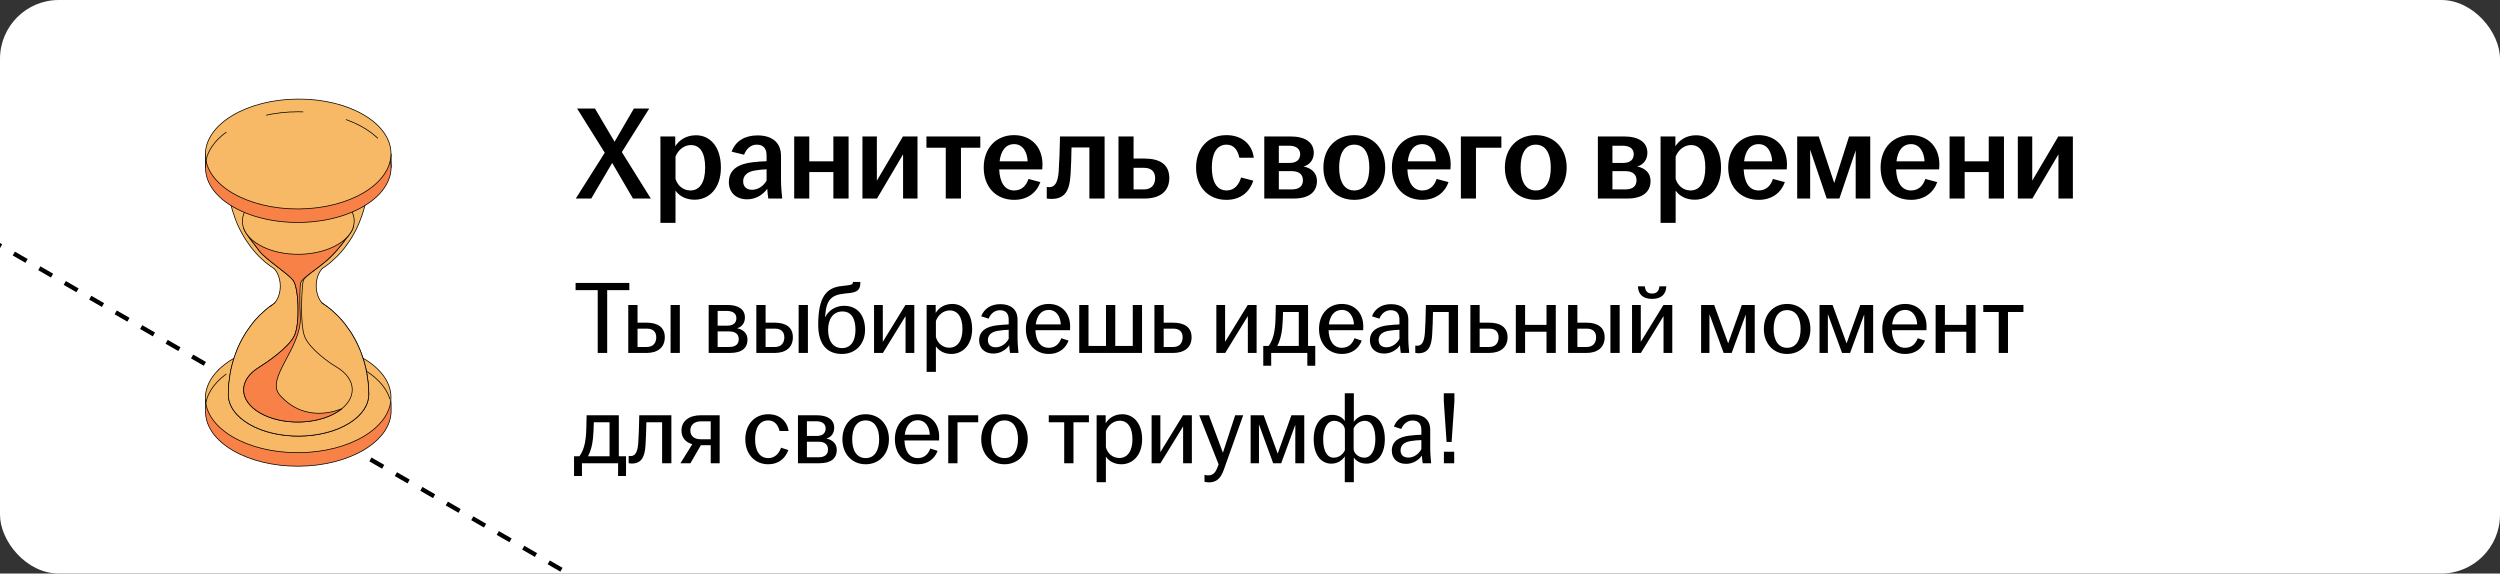 <?xml version="1.0" encoding="UTF-8"?> <svg xmlns="http://www.w3.org/2000/svg" width="340" height="78" viewBox="0 0 340 78" fill="none"><rect x="0" y="0" width="340" height="78" fill="#333333" stroke="none"/><g clip-path="url(#clip0_6485_13083)"><rect width="340" height="78" rx="8" fill="white"></rect><path d="M-63.938 -3.516L167.001 129.817" stroke="black" stroke-width="0.6" stroke-linejoin="round" stroke-dasharray="2 2"></path><path d="M40.612 63.404C47.581 63.366 53.214 59.989 53.192 55.862C53.191 55.592 53.202 55.521 53.186 54.914C53.087 51.239 47.047 48.423 40.533 48.459C34.103 48.495 28 52.306 27.94 54.832C27.93 55.276 27.951 55.682 27.953 56.002C27.974 60.129 33.642 63.443 40.612 63.404Z" fill="#F78146" stroke="black" stroke-width="0.1" stroke-miterlimit="10" stroke-linecap="round" stroke-linejoin="round"></path><path d="M40.593 61.565C47.562 61.526 53.195 58.149 53.173 54.022C53.151 49.895 47.483 46.581 40.514 46.62C33.544 46.658 27.912 50.035 27.934 54.162C27.955 58.289 33.623 61.603 40.593 61.565Z" fill="#F7B965" stroke="black" stroke-width="0.1" stroke-miterlimit="10" stroke-linecap="round" stroke-linejoin="round"></path><path d="M47.218 20.069C43.437 17.894 37.391 17.954 33.715 20.208C30.039 22.462 30.126 26.054 33.907 28.229C37.688 30.404 43.733 30.344 47.41 28.09C51.086 25.836 50.999 22.244 47.218 20.069Z" fill="#AAD0FF" stroke="black" stroke-width="0.1" stroke-miterlimit="10" stroke-linecap="round" stroke-linejoin="round"></path><path d="M46.851 49.627C43.28 47.572 37.57 47.63 34.098 49.758C30.627 51.886 30.708 55.278 34.28 57.333C37.851 59.387 43.561 59.33 47.032 57.202C50.504 55.074 50.422 51.681 46.851 49.627Z" fill="#AAD0FF" stroke="black" stroke-width="0.1" stroke-miterlimit="10" stroke-linecap="round" stroke-linejoin="round"></path><path d="M31.055 53.671C31.05 52.244 31.948 50.812 33.756 49.704C37.432 47.45 43.478 47.387 47.259 49.565C47.248 45.556 45.926 42.578 43.667 41.153C41.909 40.143 39.1 40.172 37.394 41.219C37.374 41.232 37.353 41.245 37.333 41.258C37.128 41.392 36.859 41.576 36.662 41.722C36.478 41.859 36.235 42.05 36.061 42.203C35.795 42.436 35.45 42.761 35.199 43.014C35.033 43.179 34.826 43.417 34.669 43.593C34.519 43.767 34.322 44.005 34.184 44.191C33.953 44.504 33.659 44.926 33.444 45.249C33.442 45.254 33.099 45.779 32.73 46.506C32.344 47.269 32.104 47.925 32.101 47.931C31.96 48.316 31.789 48.838 31.669 49.232C31.6 49.458 31.525 49.764 31.472 49.993C31.418 50.224 31.349 50.531 31.313 50.767C31.247 51.184 31.172 51.74 31.124 52.16C31.096 52.399 31.08 52.719 31.07 52.958C31.06 53.17 31.06 53.456 31.057 53.671H31.055Z" fill="#AAD0FF" stroke="black" stroke-width="0.1" stroke-miterlimit="10" stroke-linecap="round" stroke-linejoin="round"></path><path d="M47.259 49.563C43.477 47.388 37.432 47.448 33.756 49.702C30.08 51.956 30.167 55.548 33.948 57.723C37.729 59.898 43.774 59.838 47.45 57.584C51.127 55.33 51.04 51.738 47.259 49.563Z" fill="#AAD0FF" stroke="black" stroke-width="0.1" stroke-miterlimit="10" stroke-linecap="round" stroke-linejoin="round"></path><path d="M43.811 41.235C43.765 41.206 43.717 41.177 43.668 41.148C45.929 42.573 47.249 45.551 47.26 49.56C49.181 50.668 50.148 52.137 50.153 53.614C50.148 52.67 50.071 52.037 50.069 52.011C50.017 51.591 49.936 51.035 49.864 50.621C49.823 50.387 49.752 50.077 49.695 49.846C49.539 49.191 49.166 47.876 48.439 46.457C48.022 45.646 47.644 45.087 47.641 45.082C47.423 44.764 47.124 44.344 46.889 44.04C46.743 43.849 46.531 43.604 46.372 43.426C46.206 43.237 45.975 42.993 45.794 42.82C45.541 42.576 45.19 42.266 44.924 42.038C44.73 41.873 44.453 41.676 44.249 41.526C44.121 41.434 43.944 41.322 43.814 41.238L43.811 41.235Z" fill="#AAD0FF" stroke="black" stroke-width="0.1" stroke-miterlimit="10" stroke-linecap="round" stroke-linejoin="round"></path><path d="M37.333 41.254C37.353 41.24 37.374 41.227 37.394 41.214C39.103 40.167 41.909 40.138 43.667 41.148C42.769 40.582 42.267 39.398 42.262 37.85C41.295 37.294 39.753 37.31 38.811 37.887C38.801 37.895 38.788 37.9 38.778 37.908C38.783 39.456 38.264 40.655 37.33 41.251L37.333 41.254Z" fill="#AAD0FF" stroke="black" stroke-width="0.1" stroke-miterlimit="10" stroke-linecap="round" stroke-linejoin="round"></path><path d="M42.343 37.901C42.317 37.885 42.292 37.869 42.264 37.853C42.269 39.402 42.77 40.585 43.668 41.152C43.717 41.181 43.765 41.21 43.811 41.238C42.873 40.648 42.348 39.452 42.343 37.903V37.901Z" fill="#AAD0FF" stroke="black" stroke-width="0.1" stroke-miterlimit="10" stroke-linecap="round" stroke-linejoin="round"></path><path d="M30.973 24.175C30.978 24.387 30.98 24.674 30.991 24.889C31.003 25.127 31.019 25.448 31.047 25.686C31.095 26.106 31.175 26.662 31.244 27.079C31.282 27.313 31.351 27.623 31.408 27.851C31.464 28.082 31.538 28.386 31.61 28.612C31.732 29.005 31.909 29.525 32.05 29.911C32.05 29.916 32.298 30.572 32.687 31.333C33.06 32.059 33.403 32.582 33.406 32.587C33.62 32.907 33.917 33.332 34.15 33.642C34.288 33.828 34.485 34.064 34.639 34.237C34.795 34.413 35.004 34.649 35.171 34.815C35.424 35.064 35.769 35.389 36.038 35.62C36.212 35.772 36.455 35.961 36.642 36.098C36.821 36.229 37.059 36.389 37.253 36.517C37.435 36.678 37.581 36.922 37.642 37.026C37.642 37.026 37.714 37.147 37.783 37.302C37.817 37.377 37.858 37.482 37.906 37.617C37.906 37.617 37.959 37.766 38.005 37.958C38.036 38.092 38.038 38.094 38.074 38.32C38.079 38.346 38.115 38.577 38.118 38.9C38.118 38.965 38.115 39.031 38.113 39.099C38.108 39.254 38.095 39.412 38.054 39.632C38.008 39.9 37.949 40.086 37.867 40.317C37.862 40.327 37.765 40.603 37.599 40.87C37.489 41.049 37.363 41.204 37.266 41.29C37.143 41.372 37 41.464 36.89 41.542C36.685 41.692 36.409 41.891 36.217 42.056C35.951 42.287 35.603 42.6 35.35 42.844C35.171 43.019 34.941 43.264 34.777 43.452C34.618 43.633 34.408 43.877 34.263 44.069C34.03 44.376 33.733 44.796 33.516 45.116C33.513 45.121 33.137 45.682 32.725 46.496C32.006 47.921 31.64 49.235 31.487 49.891C31.433 50.122 31.361 50.432 31.323 50.665C31.254 51.083 31.175 51.639 31.126 52.058C31.124 52.085 31.052 52.72 31.052 53.662C31.057 55.136 32.024 56.608 33.945 57.715C37.726 59.891 43.772 59.83 47.448 57.577C49.256 56.469 50.154 55.036 50.149 53.609C50.144 53.397 50.142 53.111 50.131 52.895C50.119 52.657 50.103 52.337 50.075 52.098C50.026 51.678 49.947 51.122 49.878 50.705C49.84 50.471 49.771 50.162 49.714 49.933C49.658 49.702 49.584 49.398 49.512 49.172C49.389 48.779 49.213 48.259 49.072 47.874C49.072 47.868 48.824 47.212 48.435 46.452C48.064 45.725 47.719 45.202 47.716 45.197C47.499 44.877 47.205 44.452 46.972 44.142C46.834 43.956 46.637 43.72 46.483 43.547C46.327 43.371 46.117 43.135 45.951 42.969C45.698 42.72 45.352 42.395 45.084 42.164C44.91 42.012 44.667 41.823 44.48 41.686C44.301 41.555 44.063 41.395 43.869 41.267C43.687 41.106 43.541 40.863 43.48 40.758C43.48 40.758 43.408 40.637 43.339 40.482C43.305 40.407 43.264 40.302 43.216 40.167C43.216 40.167 43.163 40.018 43.117 39.826C43.086 39.692 43.083 39.69 43.047 39.464C43.045 39.446 43.025 39.315 43.012 39.115C43.009 39.039 43.004 38.96 43.004 38.884C43.009 38.651 43.012 38.464 43.068 38.152C43.114 37.885 43.173 37.698 43.255 37.467C43.26 37.457 43.357 37.181 43.523 36.914C43.633 36.735 43.759 36.58 43.856 36.494C43.976 36.413 44.12 36.321 44.23 36.242C44.437 36.092 44.71 35.893 44.905 35.725C45.171 35.494 45.519 35.182 45.772 34.938C45.951 34.762 46.181 34.518 46.345 34.329C46.504 34.148 46.714 33.904 46.859 33.713C47.092 33.406 47.392 32.986 47.606 32.666C47.609 32.66 47.985 32.102 48.397 31.285C49.116 29.863 49.482 28.546 49.635 27.89C49.689 27.659 49.76 27.35 49.799 27.114C49.868 26.696 49.947 26.14 49.996 25.72C49.998 25.694 50.07 25.059 50.07 24.117C50.075 25.545 49.177 26.977 47.368 28.084C43.692 30.338 37.647 30.401 33.866 28.224C31.945 27.116 30.978 25.647 30.973 24.17V24.175ZM43.792 36.538C43.792 36.538 43.818 36.523 43.828 36.515C43.818 36.52 43.807 36.528 43.792 36.538ZM43.853 41.264C43.838 41.254 43.823 41.243 43.807 41.235C43.833 41.251 43.843 41.259 43.853 41.264ZM37.051 41.448C36.964 41.516 36.882 41.584 36.808 41.658C36.882 41.587 36.964 41.516 37.051 41.448ZM37.33 41.251C37.33 41.251 37.309 41.264 37.299 41.272C37.307 41.267 37.317 41.259 37.33 41.251ZM37.33 41.251C37.315 41.261 37.299 41.272 37.284 41.282C37.299 41.272 37.312 41.261 37.327 41.254L37.33 41.251ZM37.269 36.523C37.284 36.533 37.302 36.544 37.317 36.554C37.289 36.536 37.276 36.528 37.269 36.523Z" fill="#F7B965"></path><path d="M37.33 41.251C37.33 41.251 37.309 41.264 37.299 41.272C37.307 41.267 37.317 41.259 37.33 41.251ZM37.33 41.251C37.315 41.261 37.299 41.272 37.284 41.282C37.299 41.272 37.312 41.261 37.327 41.254L37.33 41.251ZM30.973 24.175C30.978 24.387 30.98 24.674 30.991 24.889C31.003 25.127 31.019 25.448 31.047 25.686C31.095 26.106 31.175 26.662 31.244 27.079C31.282 27.313 31.351 27.623 31.408 27.851C31.464 28.082 31.538 28.386 31.61 28.612C31.732 29.005 31.909 29.525 32.05 29.911C32.05 29.916 32.298 30.572 32.687 31.333C33.06 32.059 33.403 32.582 33.406 32.587C33.62 32.907 33.917 33.332 34.15 33.642C34.288 33.828 34.485 34.064 34.639 34.237C34.795 34.413 35.004 34.649 35.171 34.815C35.424 35.064 35.769 35.389 36.038 35.62C36.212 35.772 36.455 35.961 36.642 36.098C36.821 36.229 37.059 36.389 37.253 36.517C37.435 36.678 37.581 36.922 37.642 37.026C37.642 37.026 37.714 37.147 37.783 37.302C37.817 37.377 37.858 37.482 37.906 37.617C37.906 37.617 37.959 37.766 38.005 37.958C38.036 38.092 38.038 38.094 38.074 38.32C38.079 38.346 38.115 38.577 38.118 38.9C38.118 38.965 38.115 39.031 38.113 39.099C38.108 39.254 38.095 39.412 38.054 39.632C38.008 39.9 37.949 40.086 37.867 40.317C37.862 40.327 37.765 40.603 37.599 40.87C37.489 41.049 37.363 41.204 37.266 41.29C37.143 41.372 37 41.464 36.89 41.542C36.685 41.692 36.409 41.891 36.217 42.056C35.951 42.287 35.603 42.6 35.35 42.844C35.171 43.019 34.941 43.264 34.777 43.452C34.618 43.633 34.408 43.877 34.263 44.069C34.03 44.376 33.733 44.796 33.516 45.116C33.513 45.121 33.137 45.682 32.725 46.496C32.006 47.921 31.64 49.235 31.487 49.891C31.433 50.122 31.361 50.432 31.323 50.665C31.254 51.083 31.175 51.639 31.126 52.058C31.124 52.085 31.052 52.72 31.052 53.662C31.057 55.136 32.024 56.608 33.945 57.715C37.726 59.891 43.772 59.83 47.448 57.577C49.256 56.469 50.154 55.036 50.149 53.609C50.144 53.397 50.142 53.111 50.131 52.895C50.119 52.657 50.103 52.337 50.075 52.098C50.026 51.678 49.947 51.122 49.878 50.705C49.84 50.471 49.771 50.162 49.714 49.933C49.658 49.702 49.584 49.398 49.512 49.172C49.389 48.779 49.213 48.259 49.072 47.874C49.072 47.868 48.824 47.212 48.435 46.452C48.064 45.725 47.719 45.202 47.716 45.197C47.499 44.877 47.205 44.452 46.972 44.142C46.834 43.956 46.637 43.72 46.483 43.547C46.327 43.371 46.117 43.135 45.951 42.969C45.698 42.72 45.352 42.395 45.084 42.164C44.91 42.012 44.667 41.823 44.48 41.686C44.301 41.555 44.063 41.395 43.869 41.267C43.687 41.106 43.541 40.863 43.48 40.758C43.48 40.758 43.408 40.637 43.339 40.482C43.305 40.407 43.264 40.302 43.216 40.167C43.216 40.167 43.163 40.018 43.117 39.826C43.086 39.692 43.083 39.69 43.047 39.464C43.045 39.446 43.025 39.315 43.012 39.115C43.009 39.039 43.004 38.96 43.004 38.884C43.009 38.651 43.012 38.464 43.068 38.152C43.114 37.885 43.173 37.698 43.255 37.467C43.26 37.457 43.357 37.181 43.523 36.914C43.633 36.735 43.759 36.58 43.856 36.494C43.976 36.413 44.12 36.321 44.23 36.242C44.437 36.092 44.71 35.893 44.905 35.725C45.171 35.494 45.519 35.182 45.772 34.938C45.951 34.762 46.181 34.518 46.345 34.329C46.504 34.148 46.714 33.904 46.859 33.713C47.092 33.406 47.392 32.986 47.606 32.666C47.609 32.66 47.985 32.102 48.397 31.285C49.116 29.863 49.482 28.546 49.635 27.89C49.689 27.659 49.76 27.35 49.799 27.114C49.868 26.696 49.947 26.14 49.996 25.72C49.998 25.694 50.07 25.059 50.07 24.117C50.075 25.545 49.177 26.977 47.368 28.084C43.692 30.338 37.647 30.401 33.866 28.224C31.945 27.116 30.978 25.647 30.973 24.17V24.175ZM43.792 36.538C43.792 36.538 43.818 36.523 43.828 36.515C43.818 36.52 43.807 36.528 43.792 36.538ZM43.853 41.264C43.838 41.254 43.823 41.243 43.807 41.235C43.833 41.251 43.843 41.259 43.853 41.264ZM37.051 41.448C36.964 41.516 36.882 41.584 36.808 41.658C36.882 41.587 36.964 41.516 37.051 41.448ZM37.269 36.523C37.284 36.533 37.302 36.544 37.317 36.554C37.289 36.536 37.276 36.528 37.269 36.523Z" stroke="black" stroke-width="0.1" stroke-miterlimit="10" stroke-linecap="round" stroke-linejoin="round"></path><path d="M47.928 31.04C47.679 31.533 47.441 31.929 47.301 32.155C47.71 31.693 47.974 31.2 48.094 30.693C48.043 30.809 47.984 30.924 47.928 31.04Z" fill="#AAD0FF" stroke="black" stroke-width="0.1" stroke-miterlimit="10" stroke-linecap="round" stroke-linejoin="round"></path><path d="M33.135 31.04C33.248 31.347 33.412 31.646 33.629 31.934C33.501 31.722 33.332 31.425 33.156 31.082C33.148 31.066 33.141 31.053 33.133 31.037L33.135 31.04Z" fill="#AAD0FF" stroke="black" stroke-width="0.1" stroke-miterlimit="10" stroke-linecap="round" stroke-linejoin="round"></path><path d="M35.225 49.96C36.192 49.367 39.292 47.279 40.042 45.652C40.825 43.954 40.625 39.119 39.878 38.14C39.134 37.161 36.215 35.332 35.312 34.183C34.408 33.034 33.628 31.934 33.628 31.934H44.688C44.854 31.913 47.412 31.969 47.412 31.969C47.412 31.969 46.046 34.005 44.56 35.317C43.073 36.629 41.393 37.592 41.234 38.205C41.078 38.819 40.722 44.101 41.467 45.856C42.139 47.441 44.739 49.318 45.67 49.853C48.597 51.537 48.66 54.313 45.818 56.058C42.976 57.803 38.297 57.85 35.373 56.166C32.446 54.481 32.382 51.703 35.225 49.96Z" fill="#F7B965" stroke="black" stroke-width="0.1" stroke-miterlimit="10" stroke-linecap="round" stroke-linejoin="round"></path><path d="M35.225 49.96C36.192 49.367 39.292 47.279 40.042 45.652C40.825 43.954 40.625 39.119 39.878 38.14C39.134 37.161 36.215 35.332 35.312 34.183C34.408 33.034 33.628 31.934 33.628 31.934H44.688C44.854 31.913 47.412 31.969 47.412 31.969C47.412 31.969 46.046 34.005 44.56 35.317C43.073 36.629 41.065 37.83 40.907 38.444C40.75 39.058 40.748 41.149 40.843 43.06C41.055 47.308 36.038 51.459 38.054 53.733C41.604 57.747 46.164 55.696 46.457 55.596C46.532 55.57 46.395 55.702 45.818 56.055C42.976 57.8 38.297 57.848 35.373 56.163C32.446 54.478 32.382 51.7 35.225 49.958V49.96Z" fill="#F78146" stroke="black" stroke-width="0.1" stroke-miterlimit="10" stroke-linecap="round" stroke-linejoin="round"></path><path d="M42.556 33.828L42.533 33.805C42.364 33.629 42.576 33.414 42.745 33.592L42.768 33.616C42.937 33.792 42.724 34.007 42.556 33.828Z" fill="#FEE528" stroke="black" stroke-width="0.1" stroke-miterlimit="10" stroke-linecap="round" stroke-linejoin="round"></path><path d="M39.434 33.029C39.418 32.982 39.406 32.935 39.39 32.888C39.313 32.641 39.649 32.646 39.71 32.846C39.725 32.893 39.738 32.94 39.754 32.987C39.83 33.234 39.495 33.229 39.434 33.029Z" fill="#FEE528" stroke="black" stroke-width="0.1" stroke-miterlimit="10" stroke-linecap="round" stroke-linejoin="round"></path><path d="M38.886 33.858C38.717 33.682 38.93 33.467 39.098 33.645C39.267 33.821 39.055 34.036 38.886 33.858Z" fill="#FEE528" stroke="black" stroke-width="0.1" stroke-miterlimit="10" stroke-linecap="round" stroke-linejoin="round"></path><path d="M41.535 33.465C41.366 33.289 41.578 33.074 41.747 33.252C41.916 33.428 41.703 33.644 41.535 33.465Z" fill="#FEE528" stroke="black" stroke-width="0.1" stroke-miterlimit="10" stroke-linecap="round" stroke-linejoin="round"></path><path d="M41.704 32.463C41.536 32.287 41.748 32.072 41.917 32.251C42.086 32.426 41.873 32.642 41.704 32.463Z" fill="#FEE528" stroke="black" stroke-width="0.1" stroke-miterlimit="10" stroke-linecap="round" stroke-linejoin="round"></path><path d="M40.456 33.899C40.288 33.723 40.5 33.508 40.669 33.686C40.838 33.862 40.625 34.077 40.456 33.899Z" fill="#FEE528" stroke="black" stroke-width="0.1" stroke-miterlimit="10" stroke-linecap="round" stroke-linejoin="round"></path><path d="M37.805 32.675L37.669 32.533C37.5 32.358 37.713 32.142 37.882 32.321L38.017 32.463C38.186 32.638 37.974 32.853 37.805 32.675Z" fill="#FEE528" stroke="black" stroke-width="0.1" stroke-miterlimit="10" stroke-linecap="round" stroke-linejoin="round"></path><path d="M37.835 33.249C37.738 33.212 37.687 33.118 37.69 33.015C37.69 33 37.69 32.984 37.69 32.968C37.69 32.868 37.812 32.847 37.884 32.874C37.981 32.91 38.032 33.005 38.03 33.107V33.154C38.03 33.254 37.907 33.275 37.835 33.249Z" fill="#FEE528" stroke="black" stroke-width="0.1" stroke-miterlimit="10" stroke-linecap="round" stroke-linejoin="round"></path><path d="M40.331 32.822C40.163 32.647 40.375 32.431 40.544 32.61C40.713 32.786 40.5 33.001 40.331 32.822Z" fill="#FEE528" stroke="black" stroke-width="0.1" stroke-miterlimit="10" stroke-linecap="round" stroke-linejoin="round"></path><path d="M38.579 32.592C38.411 32.416 38.623 32.201 38.792 32.38C38.961 32.555 38.748 32.77 38.579 32.592Z" fill="#FEE528" stroke="black" stroke-width="0.1" stroke-miterlimit="10" stroke-linecap="round" stroke-linejoin="round"></path><path d="M38.042 33.965C37.873 33.789 38.086 33.574 38.255 33.752C38.423 33.928 38.211 34.144 38.042 33.965Z" fill="#FEE528" stroke="black" stroke-width="0.1" stroke-miterlimit="10" stroke-linecap="round" stroke-linejoin="round"></path><path d="M36.949 33.766C36.78 33.59 36.992 33.375 37.161 33.553C37.33 33.729 37.117 33.944 36.949 33.766Z" fill="#FEE528" stroke="black" stroke-width="0.1" stroke-miterlimit="10" stroke-linecap="round" stroke-linejoin="round"></path><path d="M36.415 32.637C36.246 32.461 36.459 32.246 36.628 32.424C36.797 32.6 36.584 32.815 36.415 32.637Z" fill="#FEE528" stroke="black" stroke-width="0.1" stroke-miterlimit="10" stroke-linecap="round" stroke-linejoin="round"></path><path d="M44.55 32.895C44.381 32.719 44.594 32.504 44.763 32.682C44.931 32.858 44.719 33.073 44.55 32.895Z" fill="#FEE528" stroke="black" stroke-width="0.1" stroke-miterlimit="10" stroke-linecap="round" stroke-linejoin="round"></path><path d="M43.276 33.353C43.261 33.321 43.245 33.29 43.23 33.258C43.12 33.027 43.406 32.922 43.506 33.127C43.522 33.158 43.537 33.19 43.552 33.221C43.662 33.452 43.376 33.557 43.276 33.353Z" fill="#FEE528" stroke="black" stroke-width="0.1" stroke-miterlimit="10" stroke-linecap="round" stroke-linejoin="round"></path><path d="M43.673 33.817C43.504 33.641 43.717 33.426 43.886 33.604C44.054 33.78 43.842 33.995 43.673 33.817Z" fill="#FEE528" stroke="black" stroke-width="0.1" stroke-miterlimit="10" stroke-linecap="round" stroke-linejoin="round"></path><path d="M44.747 33.573L44.7 33.526C44.532 33.35 44.744 33.135 44.913 33.313L44.959 33.36C45.128 33.536 44.915 33.751 44.747 33.573Z" fill="#FEE528" stroke="black" stroke-width="0.1" stroke-miterlimit="10" stroke-linecap="round" stroke-linejoin="round"></path><path d="M33.135 31.039C33.143 31.055 33.147 31.076 33.155 31.091C33.227 31.282 33.278 31.387 33.345 31.509C33.443 31.686 33.539 31.822 33.632 31.937C34.013 32.44 34.56 32.913 35.269 33.319C38.28 35.051 43.094 35.001 46.021 33.206C46.543 32.886 46.973 32.532 47.303 32.154C47.422 32.024 47.504 31.908 47.637 31.718C47.797 31.49 47.847 31.399 47.948 31.179C48.03 31.001 48.069 30.821 48.096 30.693C48.27 29.961 48.145 29.208 47.717 28.51C47.339 27.891 46.722 27.308 45.87 26.817C42.859 25.086 38.044 25.136 35.118 26.93C34.327 27.416 33.754 27.98 33.399 28.578C32.928 29.37 32.844 30.226 33.138 31.039H33.135Z" fill="#F7B965" stroke="black" stroke-width="0.1" stroke-miterlimit="10" stroke-linecap="round" stroke-linejoin="round"></path><path d="M27.953 22.785H53.193V20.945H27.953V22.785Z" fill="#BC3F04" stroke="black" stroke-width="0.1" stroke-miterlimit="10" stroke-linecap="round" stroke-linejoin="round"></path><path d="M31.621 28.083C35.005 30.088 39.851 30.702 44.154 29.933C46.098 29.59 47.932 28.96 49.47 28.047C49.751 27.876 50.02 27.708 50.273 27.527C52.588 25.877 53.527 23.775 53.084 21.77C52.749 20.199 51.557 18.682 49.523 17.48C44.612 14.573 36.62 14.586 31.68 17.509C29.567 18.761 28.357 20.338 28.039 21.962C27.607 24.148 28.802 26.417 31.618 28.083H31.621Z" fill="#F78146" stroke="black" stroke-width="0.1" stroke-miterlimit="10" stroke-linecap="round" stroke-linejoin="round"></path><path d="M40.595 28.418C47.564 28.38 53.197 25.003 53.175 20.876C53.153 16.748 47.486 13.434 40.516 13.473C33.546 13.512 27.914 16.889 27.936 21.016C27.957 25.143 33.625 28.457 40.595 28.418Z" fill="#F7B965" stroke="black" stroke-width="0.1" stroke-miterlimit="10" stroke-linecap="round" stroke-linejoin="round"></path><path d="M27.984 22.001C28.603 18.185 34.005 15.201 40.578 15.201C47.026 15.201 52.348 18.073 53.131 21.785" stroke="black" stroke-width="0.1" stroke-miterlimit="10" stroke-linecap="round" stroke-linejoin="round" stroke-dasharray="5 6"></path><path d="M49.863 50.504C51.615 51.629 52.796 53.073 53.133 54.673" stroke="black" stroke-width="0.1" stroke-miterlimit="10" stroke-linecap="round" stroke-linejoin="round" stroke-dasharray="5 6"></path><path d="M27.986 54.89C28.259 53.209 29.459 51.69 31.279 50.516" stroke="black" stroke-width="0.1" stroke-miterlimit="10" stroke-linecap="round" stroke-linejoin="round" stroke-dasharray="5 6"></path><path d="M86.082 27L83.256 22.158L80.412 27H78.306L82.248 20.772L78.486 14.76H80.916L83.58 19.278L86.208 14.76H88.296L84.57 20.682L88.512 27H86.082ZM89.817 30.312V18.558H91.833V19.89C92.355 19.08 93.291 18.396 94.659 18.396C96.531 18.396 98.043 19.908 98.043 22.788C98.043 25.668 96.387 27.162 94.461 27.162C93.255 27.162 92.337 26.622 91.869 25.92V30.312H89.817ZM91.869 24.318C92.139 25.236 92.913 25.902 93.885 25.902C95.163 25.902 95.901 24.822 95.901 22.788C95.901 20.736 95.181 19.728 93.957 19.728C93.021 19.728 92.211 20.412 91.869 21.294V24.318ZM101.609 27.108C100.115 27.108 99.125 26.19 99.125 24.768C99.125 23.04 100.457 22.284 102.347 22.068C103.049 21.978 103.733 21.942 104.255 21.924V21.15C104.255 20.16 103.787 19.674 102.923 19.674C102.077 19.674 101.483 20.268 101.195 21.042L99.503 20.628C100.025 19.17 101.321 18.414 103.013 18.414C104.903 18.414 106.217 19.296 106.217 21.204V24.462C106.217 25.362 106.307 26.262 106.379 27H104.489C104.435 26.604 104.363 26.082 104.345 25.668C103.823 26.424 102.851 27.108 101.609 27.108ZM101.069 24.66C101.069 25.398 101.555 25.812 102.275 25.812C103.103 25.812 103.841 25.29 104.255 24.57V23.022C103.751 23.04 103.247 23.094 102.689 23.184C101.663 23.346 101.069 23.85 101.069 24.66ZM108.011 27V18.558H110.063V21.942H113.339V18.558H115.409V27H113.339V23.4H110.063V27H108.011ZM117.292 27V18.558H119.254V24.57L122.8 18.558H124.78V27H122.818V20.988L119.272 27H117.292ZM128.623 27V20.088H125.995V18.558H133.321V20.088H130.693V27H128.623ZM137.926 27.18C135.496 27.18 133.786 25.47 133.786 22.788C133.786 20.106 135.496 18.378 137.908 18.378C140.194 18.378 141.778 19.944 141.778 22.356C141.778 22.644 141.76 22.86 141.742 23.04H135.892C135.964 24.732 136.594 25.902 137.926 25.902C139.024 25.902 139.6 25.164 139.87 24.336L141.49 24.768C141.004 26.154 139.78 27.18 137.926 27.18ZM135.946 21.942H139.762C139.708 20.772 139.168 19.602 137.926 19.602C136.738 19.602 136.108 20.556 135.946 21.942ZM142.99 27.054C142.774 27.054 142.576 27.036 142.36 27V25.434C142.468 25.452 142.576 25.452 142.72 25.452C143.386 25.452 143.854 24.948 143.98 23.346C144.07 22.086 144.124 20.448 144.16 18.558H150.226V27H148.156V20.052H145.726C145.708 21.222 145.672 22.554 145.6 23.67C145.474 25.956 144.826 27.054 142.99 27.054ZM152.114 27V18.558H154.166V21.564H155.678C157.712 21.564 159.026 22.356 159.026 24.21C159.026 26.046 157.712 27 155.678 27H152.114ZM154.166 25.758H155.588C156.596 25.758 157.1 25.128 157.1 24.228C157.1 23.328 156.56 22.824 155.588 22.824H154.166V25.758ZM166.789 27.18C164.359 27.18 162.667 25.47 162.667 22.788C162.667 20.106 164.359 18.378 166.789 18.378C168.877 18.378 170.281 19.584 170.515 21.456H168.553C168.355 20.466 167.833 19.674 166.825 19.674C165.403 19.674 164.809 20.97 164.809 22.77C164.809 24.588 165.403 25.902 166.825 25.902C167.905 25.902 168.517 25.074 168.787 24.138L170.443 24.57C169.939 26.154 168.679 27.18 166.789 27.18ZM171.942 27V18.558H175.506C177.486 18.558 178.674 19.332 178.674 20.79C178.674 21.672 178.17 22.41 177.288 22.644C178.314 22.842 179.106 23.49 179.106 24.606C179.106 26.082 178.062 27 175.956 27H171.942ZM173.922 25.758H175.686C176.712 25.758 177.198 25.29 177.198 24.516C177.198 23.742 176.694 23.274 175.668 23.274H173.922V25.758ZM173.922 22.158H175.38C176.316 22.158 176.82 21.726 176.82 20.97C176.82 20.25 176.298 19.818 175.308 19.818H173.922V22.158ZM184.176 27.18C181.746 27.18 179.982 25.47 179.982 22.788C179.982 20.088 181.746 18.378 184.176 18.378C186.606 18.378 188.388 20.088 188.388 22.788C188.388 25.47 186.606 27.18 184.176 27.18ZM182.124 22.788C182.124 24.588 182.754 25.902 184.176 25.902C185.616 25.902 186.228 24.588 186.228 22.788C186.228 20.988 185.616 19.674 184.176 19.674C182.754 19.674 182.124 20.988 182.124 22.788ZM193.438 27.18C191.008 27.18 189.298 25.47 189.298 22.788C189.298 20.106 191.008 18.378 193.42 18.378C195.706 18.378 197.29 19.944 197.29 22.356C197.29 22.644 197.272 22.86 197.254 23.04H191.404C191.476 24.732 192.106 25.902 193.438 25.902C194.536 25.902 195.112 25.164 195.382 24.336L197.002 24.768C196.516 26.154 195.292 27.18 193.438 27.18ZM191.458 21.942H195.274C195.22 20.772 194.68 19.602 193.438 19.602C192.25 19.602 191.62 20.556 191.458 21.942ZM198.679 27V18.558H204.187V20.088H200.731V27H198.679ZM208.855 27.18C206.425 27.18 204.661 25.47 204.661 22.788C204.661 20.088 206.425 18.378 208.855 18.378C211.285 18.378 213.067 20.088 213.067 22.788C213.067 25.47 211.285 27.18 208.855 27.18ZM206.803 22.788C206.803 24.588 207.433 25.902 208.855 25.902C210.295 25.902 210.907 24.588 210.907 22.788C210.907 20.988 210.295 19.674 208.855 19.674C207.433 19.674 206.803 20.988 206.803 22.788ZM217.311 27V18.558H220.875C222.855 18.558 224.043 19.332 224.043 20.79C224.043 21.672 223.539 22.41 222.657 22.644C223.683 22.842 224.475 23.49 224.475 24.606C224.475 26.082 223.431 27 221.325 27H217.311ZM219.291 25.758H221.055C222.081 25.758 222.567 25.29 222.567 24.516C222.567 23.742 222.063 23.274 221.037 23.274H219.291V25.758ZM219.291 22.158H220.749C221.685 22.158 222.189 21.726 222.189 20.97C222.189 20.25 221.667 19.818 220.677 19.818H219.291V22.158ZM225.837 30.312V18.558H227.853V19.89C228.375 19.08 229.311 18.396 230.679 18.396C232.551 18.396 234.063 19.908 234.063 22.788C234.063 25.668 232.407 27.162 230.481 27.162C229.275 27.162 228.357 26.622 227.889 25.92V30.312H225.837ZM227.889 24.318C228.159 25.236 228.933 25.902 229.905 25.902C231.183 25.902 231.921 24.822 231.921 22.788C231.921 20.736 231.201 19.728 229.977 19.728C229.041 19.728 228.231 20.412 227.889 21.294V24.318ZM239.176 27.18C236.746 27.18 235.036 25.47 235.036 22.788C235.036 20.106 236.746 18.378 239.158 18.378C241.444 18.378 243.028 19.944 243.028 22.356C243.028 22.644 243.01 22.86 242.992 23.04H237.142C237.214 24.732 237.844 25.902 239.176 25.902C240.274 25.902 240.85 25.164 241.12 24.336L242.74 24.768C242.254 26.154 241.03 27.18 239.176 27.18ZM237.196 21.942H241.012C240.958 20.772 240.418 19.602 239.176 19.602C237.988 19.602 237.358 20.556 237.196 21.942ZM244.417 27V18.558H247.351L249.457 24.894L251.473 18.558H254.353V27H252.373V20.448L250.159 27H248.431L246.181 20.358V27H244.417ZM259.901 27.18C257.471 27.18 255.761 25.47 255.761 22.788C255.761 20.106 257.471 18.378 259.883 18.378C262.169 18.378 263.753 19.944 263.753 22.356C263.753 22.644 263.735 22.86 263.717 23.04H257.867C257.939 24.732 258.569 25.902 259.901 25.902C260.999 25.902 261.575 25.164 261.845 24.336L263.465 24.768C262.979 26.154 261.755 27.18 259.901 27.18ZM257.921 21.942H261.737C261.683 20.772 261.143 19.602 259.901 19.602C258.713 19.602 258.083 20.556 257.921 21.942ZM265.142 27V18.558H267.194V21.942H270.47V18.558H272.54V27H270.47V23.4H267.194V27H265.142ZM274.423 27V18.558H276.385V24.57L279.931 18.558H281.911V27H279.949V20.988L276.403 27H274.423Z" fill="black"></path><path d="M81.29 48V39.46H78.28V38.48H85.588V39.46H82.578V48H81.29ZM85.444 48V41.476H86.704V43.884H87.95C89.448 43.884 90.413 44.5 90.413 45.872C90.413 47.244 89.448 48 87.95 48H85.444ZM86.704 47.188H87.978C88.817 47.188 89.251 46.642 89.251 45.886C89.251 45.13 88.817 44.696 87.978 44.696H86.704V47.188ZM91.198 48V41.476H92.457V48H91.198ZM96.381 48V41.476H98.943C100.413 41.476 101.309 42.064 101.309 43.184C101.309 43.87 100.945 44.458 100.245 44.64C101.043 44.808 101.659 45.312 101.659 46.18C101.659 47.314 100.903 48 99.307 48H96.381ZM97.599 47.188H99.181C100.077 47.188 100.469 46.768 100.469 46.138C100.469 45.48 100.049 45.074 99.167 45.074H97.599V47.188ZM97.599 44.29H98.929C99.741 44.29 100.147 43.898 100.147 43.282C100.147 42.68 99.727 42.288 98.845 42.288H97.599V44.29ZM102.861 48V41.476H104.121V43.884H105.367C106.865 43.884 107.831 44.5 107.831 45.872C107.831 47.244 106.865 48 105.367 48H102.861ZM104.121 47.188H105.395C106.235 47.188 106.669 46.642 106.669 45.886C106.669 45.13 106.235 44.696 105.395 44.696H104.121V47.188ZM108.615 48V41.476H109.875V48H108.615ZM114.511 48.14C112.551 48.14 111.277 46.922 111.277 44.164C111.277 40.314 112.439 39.11 114.483 38.9C114.749 38.872 115.113 38.83 115.295 38.802C115.869 38.732 115.995 38.634 115.995 38.382V38.34H117.003V38.494C117.003 39.292 116.681 39.712 115.645 39.838L114.791 39.936C113.111 40.118 112.383 40.748 112.229 42.89L112.215 43.17C112.635 42.26 113.601 41.588 114.791 41.588C116.611 41.588 117.647 42.876 117.647 44.85C117.647 46.824 116.331 48.14 114.511 48.14ZM112.621 44.85C112.621 46.306 113.251 47.342 114.511 47.342C115.771 47.342 116.345 46.306 116.345 44.85C116.345 43.394 115.827 42.358 114.567 42.358C113.307 42.358 112.621 43.394 112.621 44.85ZM118.871 48V41.476H120.061V46.488L123.141 41.476H124.345V48H123.155V42.988L120.075 48H118.871ZM126.022 50.576V41.476H127.254V42.554C127.674 41.882 128.416 41.336 129.522 41.336C130.992 41.336 132.21 42.526 132.21 44.738C132.21 46.95 130.894 48.14 129.382 48.14C128.402 48.14 127.66 47.678 127.282 47.104V50.576H126.022ZM127.282 45.816C127.492 46.656 128.192 47.286 129.102 47.286C130.222 47.286 130.894 46.348 130.894 44.738C130.894 43.128 130.25 42.218 129.158 42.218C128.29 42.218 127.562 42.862 127.282 43.66V45.816ZM135.096 48.084C133.934 48.084 133.164 47.384 133.164 46.292C133.164 44.976 134.186 44.416 135.558 44.248C136.146 44.178 136.748 44.136 137.182 44.122V43.478C137.182 42.61 136.762 42.19 135.992 42.19C135.236 42.19 134.718 42.694 134.452 43.338L133.444 43.016C133.864 41.91 134.844 41.364 136.048 41.364C137.392 41.364 138.386 42.022 138.386 43.464V45.956C138.386 46.67 138.456 47.412 138.512 48H137.364C137.322 47.692 137.266 47.286 137.252 46.95C136.846 47.566 136.048 48.084 135.096 48.084ZM134.354 46.25C134.354 46.88 134.76 47.23 135.404 47.23C136.16 47.23 136.832 46.754 137.182 46.082V44.85C136.706 44.864 136.23 44.906 135.712 44.99C134.83 45.13 134.354 45.564 134.354 46.25ZM142.641 48.14C140.821 48.14 139.519 46.782 139.519 44.738C139.519 42.694 140.821 41.336 142.627 41.336C144.405 41.336 145.539 42.61 145.539 44.388C145.539 44.626 145.539 44.78 145.525 44.906H140.821C140.863 46.278 141.437 47.3 142.627 47.3C143.593 47.3 144.097 46.67 144.335 45.998L145.329 46.32C144.937 47.37 144.027 48.14 142.641 48.14ZM140.863 44.122H144.265C144.237 43.184 143.747 42.148 142.627 42.148C141.577 42.148 141.003 42.974 140.863 44.122ZM146.776 48V41.476H148.036V47.048H150.416V41.476H151.676V47.048H154.056V41.476H155.316V48H146.776ZM157.002 48V41.476H158.262V43.884H159.55C161.076 43.884 162.056 44.5 162.056 45.872C162.056 47.244 161.076 48 159.55 48H157.002ZM158.262 47.188H159.578C160.418 47.188 160.838 46.642 160.838 45.886C160.838 45.13 160.418 44.696 159.578 44.696H158.262V47.188ZM165.424 48V41.476H166.614V46.488L169.694 41.476H170.898V48H169.708V42.988L166.628 48H165.424ZM171.804 49.736V47.048H172.532C173.036 46.39 173.302 45.438 173.4 44.458C173.47 43.8 173.484 43.03 173.512 41.476H177.894V47.048H178.874V49.736H177.796V48H172.882V49.736H171.804ZM173.708 47.048H176.634V42.428H174.492C174.478 43.156 174.45 43.912 174.38 44.612C174.282 45.592 174.058 46.39 173.708 47.048ZM182.508 48.14C180.688 48.14 179.386 46.782 179.386 44.738C179.386 42.694 180.688 41.336 182.494 41.336C184.272 41.336 185.406 42.61 185.406 44.388C185.406 44.626 185.406 44.78 185.392 44.906H180.688C180.73 46.278 181.304 47.3 182.494 47.3C183.46 47.3 183.964 46.67 184.202 45.998L185.196 46.32C184.804 47.37 183.894 48.14 182.508 48.14ZM180.73 44.122H184.132C184.104 43.184 183.614 42.148 182.494 42.148C181.444 42.148 180.87 42.974 180.73 44.122ZM188.239 48.084C187.077 48.084 186.307 47.384 186.307 46.292C186.307 44.976 187.329 44.416 188.701 44.248C189.289 44.178 189.891 44.136 190.325 44.122V43.478C190.325 42.61 189.905 42.19 189.135 42.19C188.379 42.19 187.861 42.694 187.595 43.338L186.587 43.016C187.007 41.91 187.987 41.364 189.191 41.364C190.535 41.364 191.529 42.022 191.529 43.464V45.956C191.529 46.67 191.599 47.412 191.655 48H190.507C190.465 47.692 190.409 47.286 190.395 46.95C189.989 47.566 189.191 48.084 188.239 48.084ZM187.497 46.25C187.497 46.88 187.903 47.23 188.547 47.23C189.303 47.23 189.975 46.754 190.325 46.082V44.85C189.849 44.864 189.373 44.906 188.855 44.99C187.973 45.13 187.497 45.564 187.497 46.25ZM192.886 48.042C192.76 48.042 192.634 48.028 192.48 48V47.006C192.564 47.02 192.662 47.02 192.774 47.02C193.306 47.02 193.684 46.586 193.782 45.298C193.852 44.346 193.894 43.1 193.922 41.476H198.29V48H197.03V42.428H194.888C194.874 43.436 194.832 44.542 194.776 45.494C194.678 47.216 194.188 48.042 192.886 48.042ZM199.973 48V41.476H201.233V43.884H202.521C204.047 43.884 205.027 44.5 205.027 45.872C205.027 47.244 204.047 48 202.521 48H199.973ZM201.233 47.188H202.549C203.389 47.188 203.809 46.642 203.809 45.886C203.809 45.13 203.389 44.696 202.549 44.696H201.233V47.188ZM206.153 48V41.476H207.413V44.178H210.325V41.476H211.585V48H210.325V45.116H207.413V48H206.153ZM213.262 48V41.476H214.522V43.884H215.768C217.266 43.884 218.232 44.5 218.232 45.872C218.232 47.244 217.266 48 215.768 48H213.262ZM214.522 47.188H215.796C216.636 47.188 217.07 46.642 217.07 45.886C217.07 45.13 216.636 44.696 215.796 44.696H214.522V47.188ZM219.016 48V41.476H220.276V48H219.016ZM221.957 48V41.476H223.147V46.488L226.227 41.476H227.431V48H226.241V42.988L223.161 48H221.957ZM222.755 38.942H223.693C223.763 39.558 224.029 39.922 224.687 39.922C225.345 39.922 225.611 39.558 225.681 38.942H226.619C226.577 39.964 226.003 40.65 224.687 40.65C223.371 40.65 222.797 39.964 222.755 38.942ZM231.35 48V41.476H233.128L235.032 46.698L236.894 41.476H238.644V48H237.426V42.764L235.508 48H234.416L232.484 42.722V48H231.35ZM243.049 48.14C241.229 48.14 239.885 46.782 239.885 44.738C239.885 42.694 241.229 41.336 243.049 41.336C244.869 41.336 246.213 42.694 246.213 44.738C246.213 46.782 244.869 48.14 243.049 48.14ZM241.215 44.738C241.215 46.194 241.789 47.3 243.049 47.3C244.309 47.3 244.883 46.194 244.883 44.738C244.883 43.282 244.309 42.176 243.049 42.176C241.789 42.176 241.215 43.282 241.215 44.738ZM247.455 48V41.476H249.233L251.137 46.698L252.999 41.476H254.749V48H253.531V42.764L251.613 48H250.521L248.589 42.722V48H247.455ZM259.112 48.14C257.292 48.14 255.99 46.782 255.99 44.738C255.99 42.694 257.292 41.336 259.098 41.336C260.876 41.336 262.01 42.61 262.01 44.388C262.01 44.626 262.01 44.78 261.996 44.906H257.292C257.334 46.278 257.908 47.3 259.098 47.3C260.064 47.3 260.568 46.67 260.806 45.998L261.8 46.32C261.408 47.37 260.498 48.14 259.112 48.14ZM257.334 44.122H260.736C260.708 43.184 260.218 42.148 259.098 42.148C258.048 42.148 257.474 42.974 257.334 44.122ZM263.246 48V41.476H264.506V44.178H267.418V41.476H268.678V48H267.418V45.116H264.506V48H263.246ZM271.826 48V42.428H269.726V41.476H275.186V42.428H273.086V48H271.826ZM78.07 64.736V62.048H78.798C79.302 61.39 79.568 60.438 79.666 59.458C79.736 58.8 79.75 58.03 79.778 56.476H84.16V62.048H85.14V64.736H84.062V63H79.148V64.736H78.07ZM79.974 62.048H82.9V57.428H80.758C80.744 58.156 80.716 58.912 80.646 59.612C80.548 60.592 80.324 61.39 79.974 62.048ZM85.903 63.042C85.777 63.042 85.651 63.028 85.497 63V62.006C85.581 62.02 85.679 62.02 85.791 62.02C86.323 62.02 86.701 61.586 86.799 60.298C86.869 59.346 86.911 58.1 86.939 56.476H91.307V63H90.047V57.428H87.905C87.891 58.436 87.849 59.542 87.793 60.494C87.695 62.216 87.205 63.042 85.903 63.042ZM96.658 63V60.55H95.314L93.9 63H92.542L94.152 60.41C93.256 60.158 92.682 59.542 92.682 58.548C92.682 57.19 93.816 56.476 95.286 56.476H97.876V63H96.658ZM93.886 58.548C93.886 59.276 94.376 59.738 95.3 59.738H96.658V57.302H95.342C94.39 57.302 93.886 57.82 93.886 58.548ZM104.483 63.14C102.663 63.14 101.361 61.782 101.361 59.738C101.361 57.694 102.663 56.336 104.483 56.336C106.079 56.336 107.045 57.302 107.255 58.618H106.023C105.827 57.82 105.351 57.176 104.483 57.176C103.237 57.176 102.691 58.282 102.691 59.738C102.691 61.194 103.237 62.3 104.483 62.3C105.435 62.3 105.981 61.614 106.219 60.886L107.213 61.208C106.793 62.37 105.869 63.14 104.483 63.14ZM108.522 63V56.476H111.084C112.554 56.476 113.45 57.064 113.45 58.184C113.45 58.87 113.086 59.458 112.386 59.64C113.184 59.808 113.8 60.312 113.8 61.18C113.8 62.314 113.044 63 111.448 63H108.522ZM109.74 62.188H111.322C112.218 62.188 112.61 61.768 112.61 61.138C112.61 60.48 112.19 60.074 111.308 60.074H109.74V62.188ZM109.74 59.29H111.07C111.882 59.29 112.288 58.898 112.288 58.282C112.288 57.68 111.868 57.288 110.986 57.288H109.74V59.29ZM117.732 63.14C115.912 63.14 114.568 61.782 114.568 59.738C114.568 57.694 115.912 56.336 117.732 56.336C119.552 56.336 120.896 57.694 120.896 59.738C120.896 61.782 119.552 63.14 117.732 63.14ZM115.898 59.738C115.898 61.194 116.472 62.3 117.732 62.3C118.992 62.3 119.566 61.194 119.566 59.738C119.566 58.282 118.992 57.176 117.732 57.176C116.472 57.176 115.898 58.282 115.898 59.738ZM124.827 63.14C123.007 63.14 121.705 61.782 121.705 59.738C121.705 57.694 123.007 56.336 124.813 56.336C126.591 56.336 127.725 57.61 127.725 59.388C127.725 59.626 127.725 59.78 127.711 59.906H123.007C123.049 61.278 123.623 62.3 124.813 62.3C125.779 62.3 126.283 61.67 126.521 60.998L127.515 61.32C127.123 62.37 126.213 63.14 124.827 63.14ZM123.049 59.122H126.451C126.423 58.184 125.933 57.148 124.813 57.148C123.763 57.148 123.189 57.974 123.049 59.122ZM128.961 63V56.476H133.035V57.428H130.221V63H128.961ZM136.613 63.14C134.793 63.14 133.449 61.782 133.449 59.738C133.449 57.694 134.793 56.336 136.613 56.336C138.433 56.336 139.777 57.694 139.777 59.738C139.777 61.782 138.433 63.14 136.613 63.14ZM134.779 59.738C134.779 61.194 135.353 62.3 136.613 62.3C137.873 62.3 138.447 61.194 138.447 59.738C138.447 58.282 137.873 57.176 136.613 57.176C135.353 57.176 134.779 58.282 134.779 59.738ZM144.732 63V57.428H142.632V56.476H148.092V57.428H145.992V63H144.732ZM149.141 65.576V56.476H150.373V57.554C150.793 56.882 151.535 56.336 152.641 56.336C154.111 56.336 155.329 57.526 155.329 59.738C155.329 61.95 154.013 63.14 152.501 63.14C151.521 63.14 150.779 62.678 150.401 62.104V65.576H149.141ZM150.401 60.816C150.611 61.656 151.311 62.286 152.221 62.286C153.341 62.286 154.013 61.348 154.013 59.738C154.013 58.128 153.369 57.218 152.277 57.218C151.409 57.218 150.681 57.862 150.401 58.66V60.816ZM156.619 63V56.476H157.809V61.488L160.889 56.476H162.093V63H160.903V57.988L157.823 63H156.619ZM164.4 65.604C164.19 65.604 163.952 65.562 163.812 65.52V64.582C163.924 64.61 164.12 64.652 164.302 64.652C164.946 64.652 165.296 64.302 165.576 63.56L165.73 63.154L163.098 56.476H164.414L166.318 61.572L167.984 56.476H169.076L166.444 63.868C166.01 65.086 165.422 65.604 164.4 65.604ZM170.086 63V56.476H171.864L173.768 61.698L175.63 56.476H177.38V63H176.162V57.764L174.244 63H173.152L171.22 57.722V63H170.086ZM182.891 65.576V62.076C182.527 62.608 181.925 63.056 181.057 63.056C179.657 63.056 178.663 61.852 178.663 59.738C178.663 57.624 179.727 56.42 181.169 56.42C181.925 56.42 182.541 56.728 182.891 57.26V53.48H184.123V57.372C184.487 56.854 185.089 56.42 185.943 56.42C187.343 56.42 188.337 57.624 188.337 59.738C188.337 61.852 187.273 63.056 185.831 63.056C185.089 63.056 184.473 62.748 184.123 62.23V65.576H182.891ZM179.951 59.738C179.951 61.25 180.441 62.244 181.379 62.244C182.051 62.244 182.625 61.838 182.905 61.236V58.38C182.835 57.75 182.177 57.232 181.449 57.232C180.539 57.232 179.951 58.226 179.951 59.738ZM184.095 61.11C184.165 61.74 184.823 62.244 185.551 62.244C186.461 62.244 187.049 61.25 187.049 59.738C187.049 58.226 186.559 57.232 185.621 57.232C184.949 57.232 184.375 57.652 184.095 58.254V61.11ZM191.219 63.084C190.057 63.084 189.287 62.384 189.287 61.292C189.287 59.976 190.309 59.416 191.681 59.248C192.269 59.178 192.871 59.136 193.305 59.122V58.478C193.305 57.61 192.885 57.19 192.115 57.19C191.359 57.19 190.841 57.694 190.575 58.338L189.567 58.016C189.987 56.91 190.967 56.364 192.171 56.364C193.515 56.364 194.509 57.022 194.509 58.464V60.956C194.509 61.67 194.579 62.412 194.635 63H193.487C193.445 62.692 193.389 62.286 193.375 61.95C192.969 62.566 192.171 63.084 191.219 63.084ZM190.477 61.25C190.477 61.88 190.883 62.23 191.527 62.23C192.283 62.23 192.955 61.754 193.305 61.082V59.85C192.829 59.864 192.353 59.906 191.835 59.99C190.953 60.13 190.477 60.564 190.477 61.25ZM196.734 60.102L196.356 54.572V53.48H197.798V54.572L197.42 60.102H196.734ZM196.37 63V61.432H197.77V63H196.37Z" fill="black"></path></g><defs><clipPath id="clip0_6485_13083"><rect width="340" height="78" rx="8" fill="white"></rect></clipPath></defs></svg> 